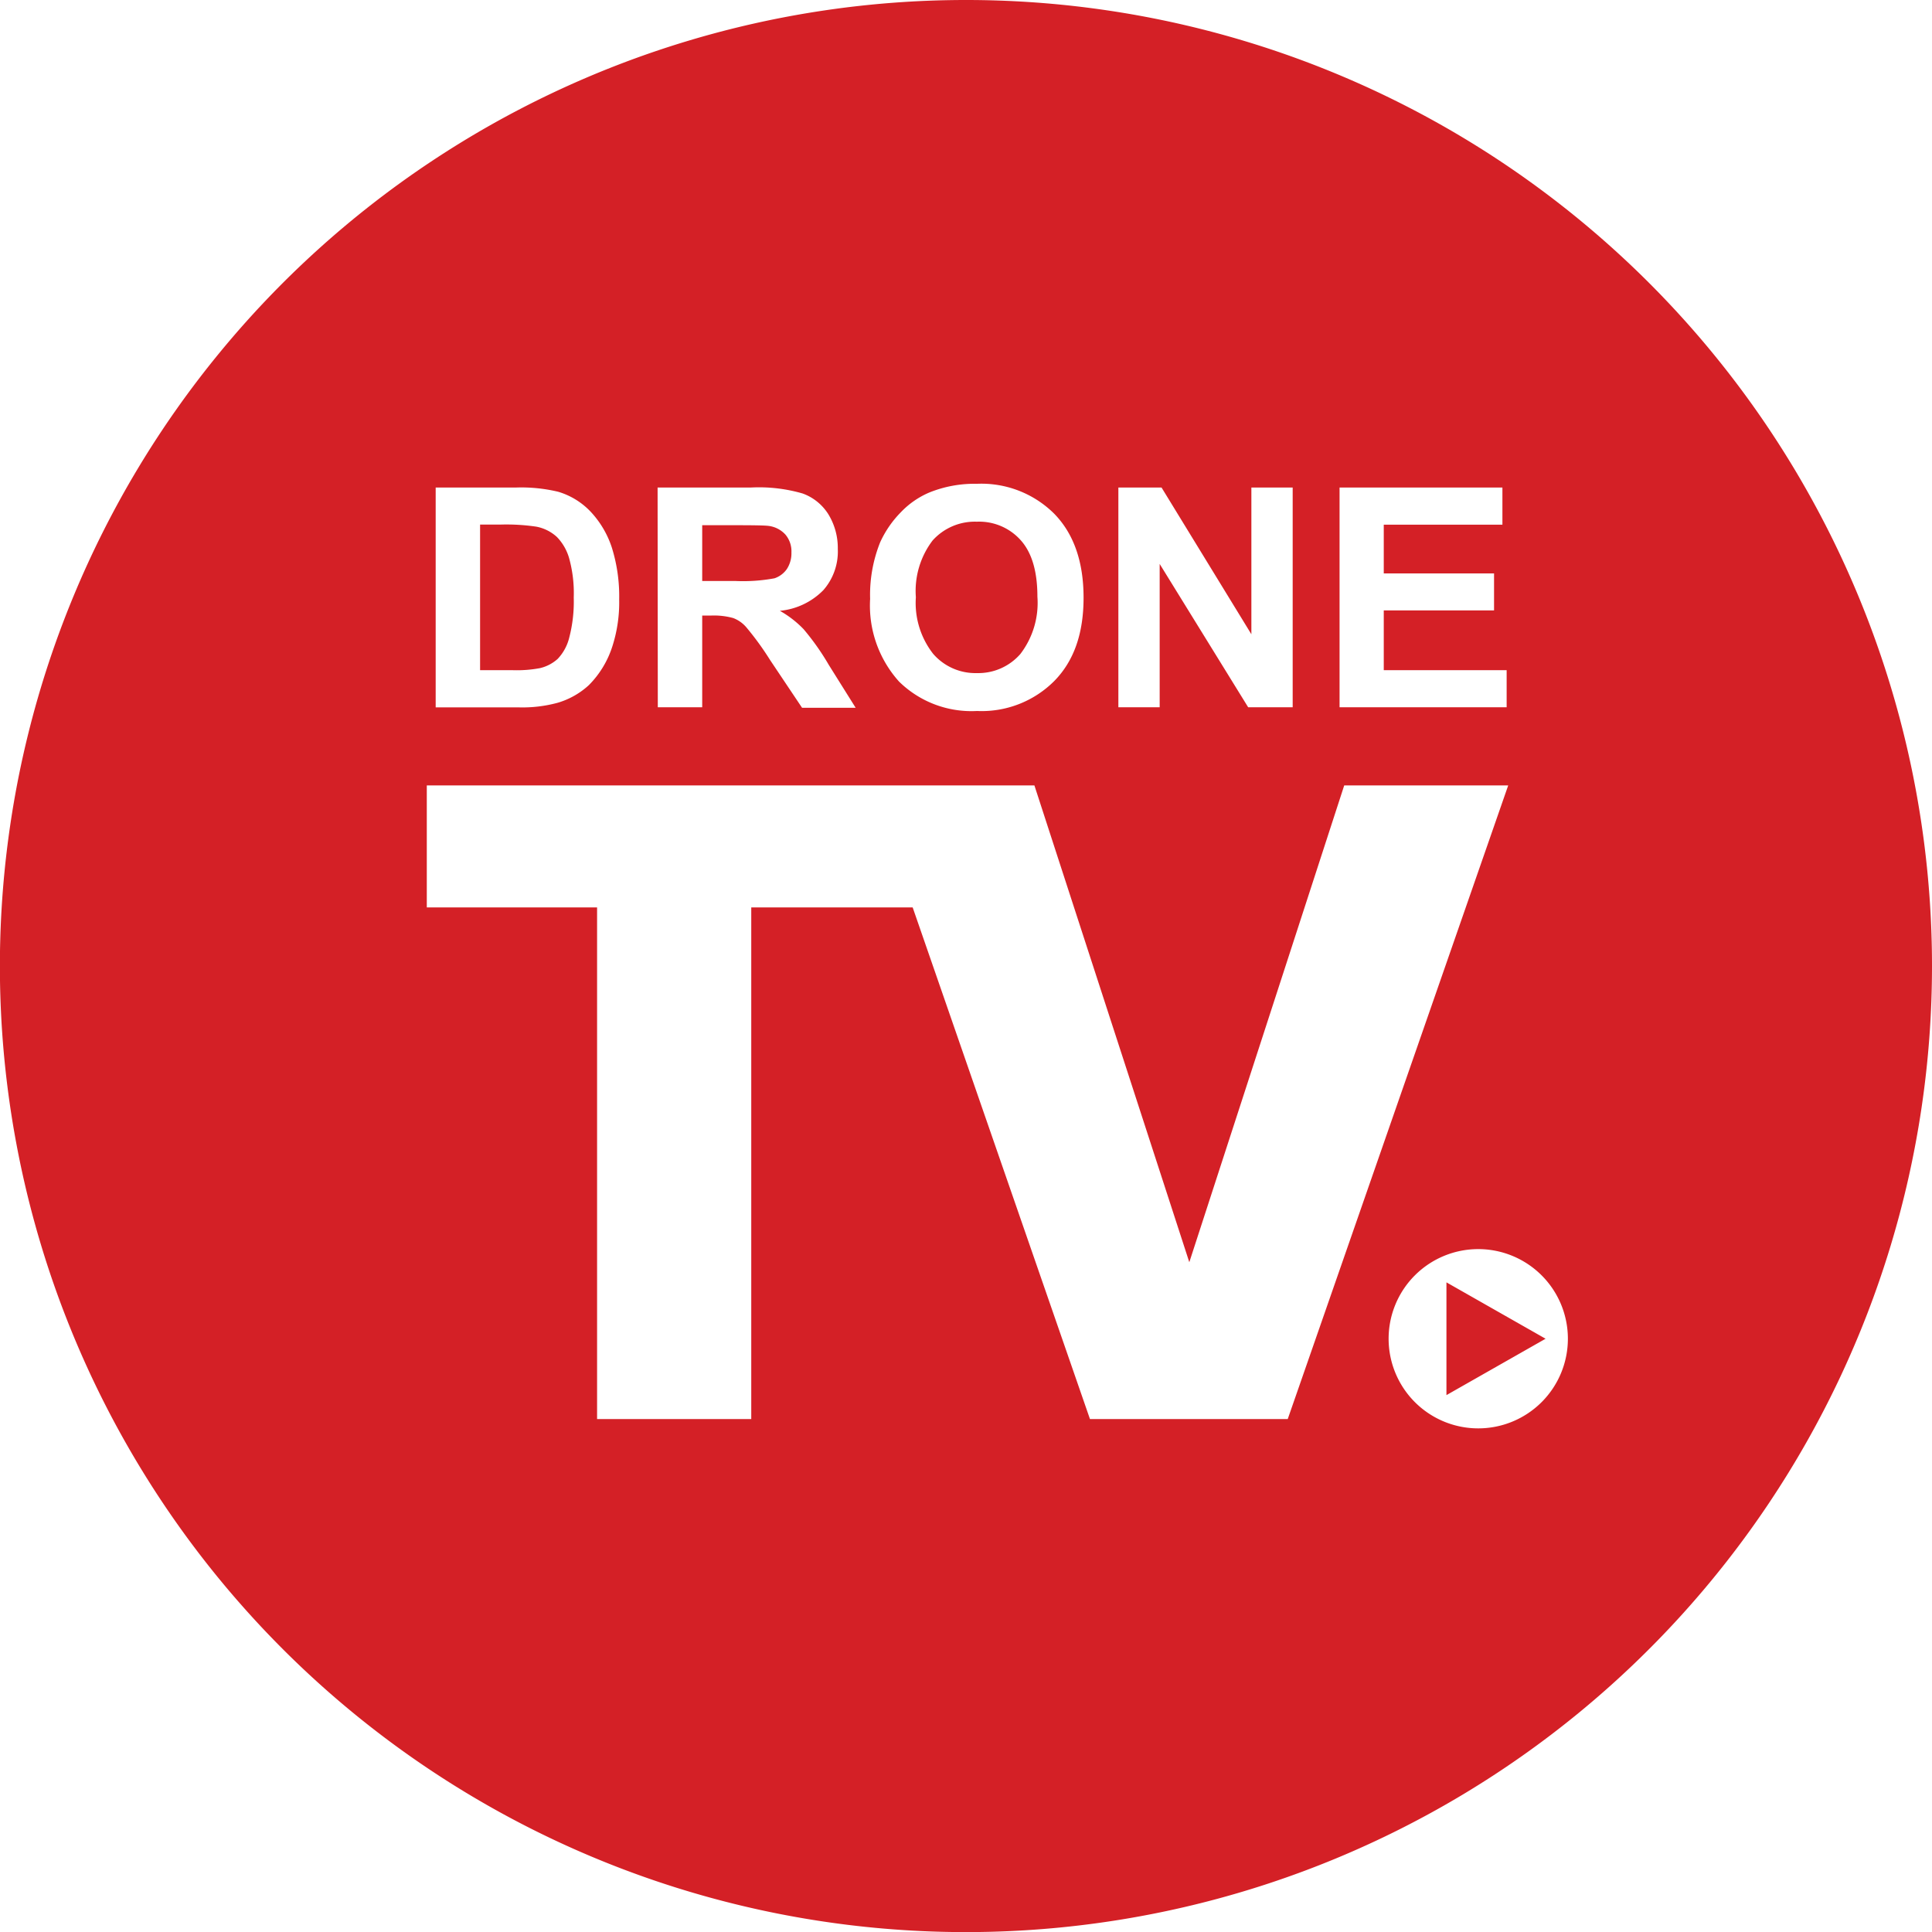<svg id="svg4581" xmlns="http://www.w3.org/2000/svg" viewBox="0 0 187.09 187.09"><defs><style>.cls-1{fill:#d42026;}</style></defs><title>dronetv</title><path class="cls-1" d="M140.07,135.1l9.6-5.46-9.6-5.46ZM54,63.81a4.56,4.56,0,0,0,1.12-2.05,13.85,13.85,0,0,0,.44-3.9,12.65,12.65,0,0,0-.44-3.78A4.87,4.87,0,0,0,53.93,52a4.06,4.06,0,0,0-2-1,20,20,0,0,0-3.52-.2H46.49V64.9h3.2a12.11,12.11,0,0,0,2.6-.2A3.89,3.89,0,0,0,54,63.81ZM75,56a2.38,2.38,0,0,0,1.2-.9,2.79,2.79,0,0,0,.44-1.6,2.51,2.51,0,0,0-.58-1.73,2.65,2.65,0,0,0-1.61-.84c-.35-.05-1.4-.07-3.14-.07H68v5.4h3.18A16.67,16.67,0,0,0,75,56ZM94.6,65.18a5.4,5.4,0,0,0,4.21-1.85,8.14,8.14,0,0,0,1.65-5.55q0-3.66-1.61-5.46a5.39,5.39,0,0,0-4.25-1.8,5.49,5.49,0,0,0-4.29,1.82,8.07,8.07,0,0,0-1.62,5.49,8,8,0,0,0,1.67,5.48A5.41,5.41,0,0,0,94.6,65.18ZM93.54,0h0a93.55,93.55,0,1,0,93.55,93.54h0A93.54,93.54,0,0,0,93.54,0Zm36.18,47.21h15.77v3.6H134v4.72h10.68v3.58H134V64.9H145.9v3.59H129.72Zm-21.42,0h4.18l8.7,14.21V47.21h4V68.49h-4.31l-8.57-13.88V68.49h-4ZM85.23,52.52a10.11,10.11,0,0,1,2-2.91A8.27,8.27,0,0,1,90,47.69a11.66,11.66,0,0,1,4.58-.84,10,10,0,0,1,7.53,2.92c1.88,1.94,2.82,4.65,2.82,8.11S104,64,102.1,65.94a9.93,9.93,0,0,1-7.49,2.91A10,10,0,0,1,87.06,66a11,11,0,0,1-2.8-8A13.68,13.68,0,0,1,85.23,52.52ZM63.68,47.21h9.05a15.18,15.18,0,0,1,5,.58,4.91,4.91,0,0,1,2.48,2,6.23,6.23,0,0,1,.92,3.36,5.67,5.67,0,0,1-1.4,4,6.79,6.79,0,0,1-4.21,2,10,10,0,0,1,2.3,1.78,24.17,24.17,0,0,1,2.44,3.46l2.6,4.15H77.67l-3.1-4.63a28.25,28.25,0,0,0-2.27-3.13A3.11,3.11,0,0,0,71,59.85a7,7,0,0,0-2.16-.24H68v8.88h-4.3Zm-21.49,0H50a15.36,15.36,0,0,1,4.05.41,7.12,7.12,0,0,1,3.21,2,9.29,9.29,0,0,1,2,3.44,15.84,15.84,0,0,1,.7,5,13.88,13.88,0,0,1-.66,4.53,9.33,9.33,0,0,1-2.28,3.76,7.65,7.65,0,0,1-3,1.7,13,13,0,0,1-3.81.45H42.19Zm63.36,90.21L88.38,87.87H72.75v49.55H57.82V87.87H41.33V76.06h58.84l15,46.17,15-46.17h15.88l-21.35,61.36Zm37.6.9h0a8.68,8.68,0,1,1,8.68-8.68A8.68,8.68,0,0,1,143.15,138.32Z" transform="translate(0 0)"/></svg>